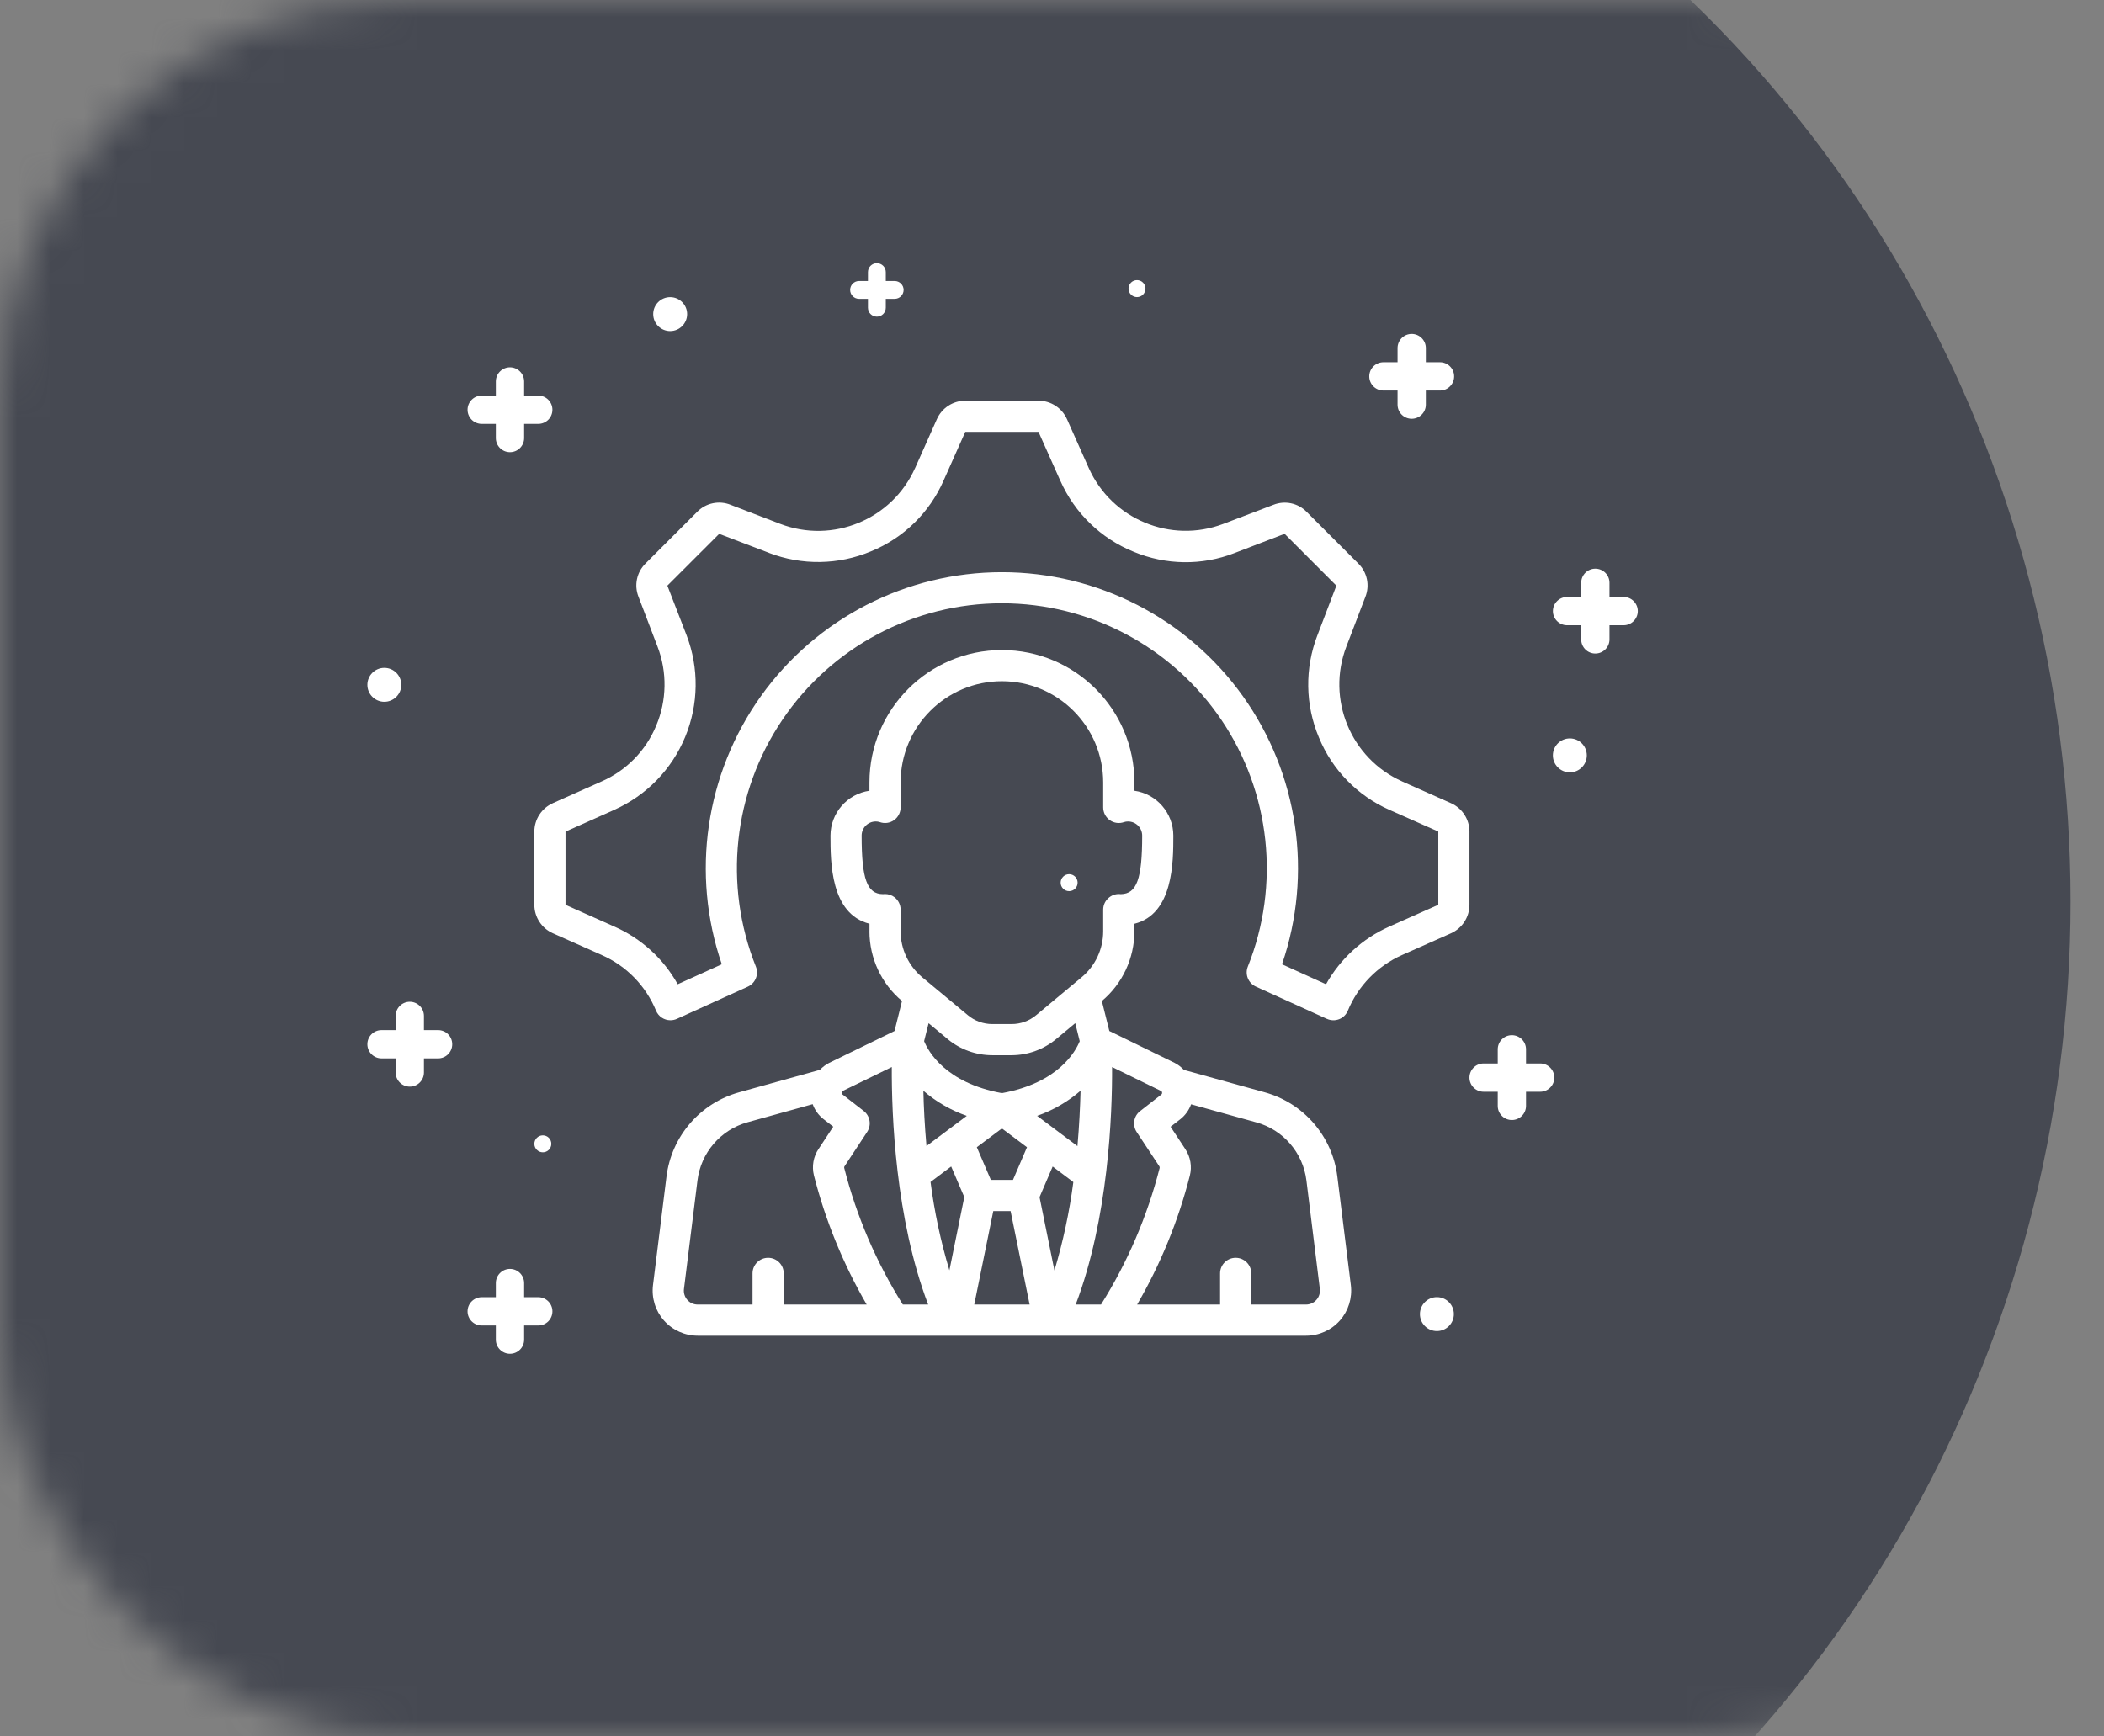 <svg width="63" height="52" viewBox="0 0 63 52" fill="none" xmlns="http://www.w3.org/2000/svg">
<rect x="0" y="0" width="63" height="52" fill="#808080" stroke="none"/>
<mask id="mask0_1595_399" style="mask-type:alpha" maskUnits="userSpaceOnUse" x="0" y="0" width="63" height="52">
<rect width="63" height="52" rx="12" fill="url(#paint0_linear_1595_399)"/>
</mask>
<g mask="url(#mask0_1595_399)">
<ellipse cx="26" cy="27" rx="36" ry="37" fill="#464952"/>
</g>
<circle cx="20.067" cy="9.406" r="0.508" fill="white"/>
<circle cx="43.025" cy="39.353" r="0.508" fill="white"/>
<circle cx="11.508" cy="20.508" r="0.508" fill="white"/>
<circle cx="32.013" cy="26.433" r="0.254" fill="white"/>
<circle cx="47.006" cy="22.621" r="0.508" fill="white"/>
<circle cx="34.045" cy="8.643" r="0.254" fill="white"/>
<circle cx="16.254" cy="34.254" r="0.254" fill="white"/>
<path fill-rule="evenodd" clip-rule="evenodd" d="M15.27 11C15.036 11 14.847 11.19 14.847 11.424V11.847H14.424C14.19 11.847 14 12.037 14 12.271C14 12.505 14.19 12.694 14.424 12.694H14.847V13.118C14.847 13.352 15.036 13.541 15.27 13.541C15.504 13.541 15.694 13.352 15.694 13.118V12.694H16.118C16.352 12.694 16.541 12.505 16.541 12.271C16.541 12.037 16.352 11.847 16.118 11.847H15.694V11.424C15.694 11.19 15.504 11 15.27 11Z" fill="white"/>
<path fill-rule="evenodd" clip-rule="evenodd" d="M12.27 30C12.037 30 11.847 30.19 11.847 30.424V30.848H11.424C11.19 30.848 11 31.037 11 31.271C11 31.505 11.19 31.695 11.424 31.695H11.847V32.118C11.847 32.352 12.037 32.541 12.27 32.541C12.504 32.541 12.694 32.352 12.694 32.118V31.695H13.118C13.352 31.695 13.541 31.505 13.541 31.271C13.541 31.037 13.352 30.848 13.118 30.848H12.694V30.424C12.694 30.19 12.504 30 12.27 30Z" fill="white"/>
<path fill-rule="evenodd" clip-rule="evenodd" d="M42.27 10C42.036 10 41.847 10.19 41.847 10.424V10.848H41.424C41.19 10.848 41 11.037 41 11.271C41 11.505 41.19 11.695 41.424 11.695H41.847V12.118C41.847 12.352 42.036 12.541 42.27 12.541C42.504 12.541 42.694 12.352 42.694 12.118V11.695H43.118C43.352 11.695 43.541 11.505 43.541 11.271C43.541 11.037 43.352 10.848 43.118 10.848H42.694V10.424C42.694 10.19 42.504 10 42.27 10Z" fill="white"/>
<path fill-rule="evenodd" clip-rule="evenodd" d="M47.769 17.03C47.535 17.03 47.346 17.219 47.346 17.453V17.877H46.923C46.689 17.877 46.499 18.067 46.499 18.3C46.499 18.534 46.689 18.724 46.923 18.724H47.346V19.148C47.346 19.382 47.535 19.571 47.769 19.571C48.003 19.571 48.193 19.382 48.193 19.148V18.724H48.617C48.851 18.724 49.041 18.534 49.041 18.3C49.041 18.067 48.851 17.877 48.617 17.877H48.193V17.453C48.193 17.219 48.003 17.03 47.769 17.03Z" fill="white"/>
<path fill-rule="evenodd" clip-rule="evenodd" d="M45.27 31C45.036 31 44.847 31.19 44.847 31.424V31.847H44.424C44.19 31.847 44 32.037 44 32.271C44 32.505 44.19 32.694 44.424 32.694H44.847V33.118C44.847 33.352 45.036 33.541 45.27 33.541C45.504 33.541 45.694 33.352 45.694 33.118V32.694H46.118C46.352 32.694 46.541 32.505 46.541 32.271C46.541 32.037 46.352 31.847 46.118 31.847H45.694V31.424C45.694 31.19 45.504 31 45.27 31Z" fill="white"/>
<path fill-rule="evenodd" clip-rule="evenodd" d="M15.27 38C15.037 38 14.847 38.19 14.847 38.424V38.847H14.424C14.19 38.847 14 39.037 14 39.271C14 39.505 14.19 39.694 14.424 39.694H14.847V40.118C14.847 40.352 15.037 40.541 15.27 40.541C15.504 40.541 15.694 40.352 15.694 40.118V39.694H16.118C16.352 39.694 16.541 39.505 16.541 39.271C16.541 39.037 16.352 38.847 16.118 38.847H15.694V38.424C15.694 38.19 15.504 38 15.27 38Z" fill="white"/>
<path fill-rule="evenodd" clip-rule="evenodd" d="M26.256 7.881C26.109 7.881 25.989 8 25.989 8.148V8.415H25.722C25.575 8.415 25.456 8.534 25.456 8.682C25.456 8.829 25.575 8.949 25.722 8.949H25.989V9.215C25.989 9.363 26.109 9.482 26.256 9.482C26.403 9.482 26.523 9.363 26.523 9.215V8.949H26.79C26.937 8.949 27.057 8.829 27.057 8.682C27.057 8.534 26.937 8.415 26.79 8.415H26.523V8.148C26.523 8 26.403 7.881 26.256 7.881Z" fill="white"/>
<path d="M24.831 31.828C24.726 31.882 24.631 31.953 24.551 32.038L22.136 32.709C20.964 33.033 20.103 34.032 19.956 35.24L19.553 38.483C19.505 38.868 19.624 39.254 19.88 39.544C20.137 39.834 20.506 40 20.893 40H39.108C39.495 40 39.864 39.834 40.121 39.544C40.377 39.254 40.496 38.868 40.448 38.483L40.044 35.233C39.897 34.029 39.037 33.033 37.867 32.71L35.446 32.039H35.447C35.367 31.953 35.275 31.882 35.171 31.829L33.217 30.875L32.993 29.977L32.992 29.978C33.61 29.461 33.966 28.696 33.968 27.89V27.664C35.133 27.372 35.133 25.813 35.133 25.023C35.132 24.349 34.636 23.776 33.968 23.68V23.433C33.968 21.242 32.191 19.467 30 19.467C27.81 19.467 26.034 21.242 26.034 23.433V23.68C25.365 23.776 24.869 24.349 24.867 25.023C24.867 25.812 24.867 27.371 26.035 27.663V27.889L26.034 27.89C26.035 28.696 26.391 29.46 27.009 29.977L26.785 30.875L24.831 31.828ZM30.332 35.333H29.669L29.249 34.355L30 33.793L30.751 34.356L30.332 35.333ZM28.481 34.932L28.874 35.849L28.428 38.042V38.043C28.169 37.177 27.979 36.292 27.863 35.396L28.481 34.932ZM29.742 36.267H30.26L30.83 39.067H29.172L29.742 36.267ZM31.127 35.85L31.52 34.933L32.14 35.4L32.139 35.399C32.022 36.295 31.832 37.18 31.573 38.047L31.127 35.85ZM32.355 32.665C32.343 33.14 32.316 33.705 32.262 34.322L31.056 33.417L31.055 33.416C31.532 33.249 31.973 32.995 32.354 32.664L32.355 32.665ZM27.742 34.32C27.687 33.704 27.659 33.139 27.649 32.664V32.665C28.03 32.995 28.472 33.249 28.949 33.416L27.742 34.32ZM25.24 32.667L26.703 31.954C26.696 33.382 26.81 36.488 27.792 39.067H27.033C26.238 37.801 25.646 36.421 25.278 34.974C25.273 34.956 25.278 34.937 25.29 34.923L25.966 33.896C26.099 33.693 26.055 33.421 25.864 33.271L25.227 32.776C25.21 32.763 25.2 32.741 25.202 32.719C25.204 32.696 25.22 32.676 25.24 32.667ZM20.58 38.927C20.501 38.837 20.465 38.718 20.48 38.6L20.884 35.355C20.985 34.521 21.578 33.831 22.388 33.607L24.335 33.066H24.334C24.397 33.242 24.509 33.396 24.655 33.511L24.95 33.74L24.513 34.404H24.512C24.354 34.638 24.303 34.928 24.372 35.202C24.718 36.557 25.249 37.857 25.951 39.067H23.467V38.133C23.467 37.876 23.258 37.667 23 37.667C22.742 37.667 22.533 37.876 22.533 38.133V39.066L20.893 39.067C20.772 39.068 20.659 39.017 20.58 38.927ZM35.347 33.513C35.492 33.398 35.602 33.244 35.665 33.07L37.617 33.611C38.423 33.833 39.016 34.52 39.118 35.35L39.52 38.6C39.534 38.718 39.497 38.837 39.418 38.926C39.34 39.015 39.226 39.067 39.107 39.067H37.467V38.133C37.467 37.876 37.258 37.667 37 37.667C36.742 37.667 36.533 37.876 36.533 38.133V39.066L34.049 39.067C34.75 37.859 35.282 36.56 35.627 35.207C35.697 34.934 35.647 34.644 35.491 34.41L35.051 33.742L35.347 33.513ZM34.796 32.72C34.8 32.743 34.79 32.766 34.772 32.779L34.138 33.274H34.137C33.945 33.424 33.902 33.696 34.035 33.899L34.713 34.926C34.724 34.941 34.727 34.96 34.723 34.978C34.353 36.423 33.762 37.804 32.968 39.067H32.21C33.19 36.489 33.306 33.382 33.299 31.954L34.761 32.669C34.781 32.676 34.795 32.696 34.796 32.717L34.796 32.72ZM32.33 31.18C32.207 31.482 31.697 32.428 30 32.736C28.308 32.428 27.794 31.482 27.671 31.179L27.805 30.641L28.381 31.121H28.38C28.754 31.429 29.224 31.599 29.708 31.6H30.292C30.777 31.599 31.247 31.428 31.621 31.119L32.196 30.64L32.33 31.18ZM26.785 26.87C26.703 26.807 26.603 26.773 26.5 26.773C26.479 26.773 26.459 26.775 26.439 26.777C25.962 26.773 25.8 26.327 25.8 25.023C25.8 24.79 25.99 24.6 26.223 24.6C26.264 24.6 26.303 24.605 26.341 24.618C26.485 24.67 26.643 24.649 26.768 24.562C26.893 24.474 26.967 24.332 26.967 24.18V23.433C26.967 21.758 28.325 20.4 30 20.4C31.676 20.4 33.033 21.758 33.033 23.433V24.18C33.033 24.332 33.107 24.474 33.232 24.562C33.357 24.649 33.515 24.67 33.659 24.618C33.697 24.605 33.736 24.6 33.777 24.6C34.01 24.6 34.2 24.79 34.2 25.023C34.2 26.321 34.04 26.768 33.56 26.777C33.438 26.761 33.313 26.795 33.216 26.872C33.101 26.959 33.033 27.096 33.033 27.241V27.89C33.033 28.419 32.799 28.921 32.393 29.261L31.027 30.4C30.821 30.573 30.561 30.667 30.293 30.667H29.71C29.442 30.667 29.184 30.573 28.979 30.401L27.611 29.264C27.204 28.923 26.968 28.42 26.967 27.89V27.24C26.967 27.096 26.899 26.959 26.785 26.87Z" fill="white"/>
<path d="M43.448 24.053L41.981 23.4V23.399C40.442 22.708 39.711 20.935 40.315 19.36L40.881 17.88C41.02 17.535 40.94 17.142 40.676 16.88L39.122 15.326C38.864 15.064 38.473 14.982 38.131 15.117L36.627 15.69C35.054 16.285 33.29 15.551 32.601 14.017L31.948 12.551V12.552C31.798 12.217 31.465 12 31.097 12H28.903C28.535 12 28.203 12.217 28.053 12.552L27.4 14.019H27.399C26.708 15.559 24.935 16.291 23.359 15.687L21.88 15.119C21.535 14.979 21.142 15.06 20.88 15.324L19.326 16.878C19.065 17.137 18.983 17.527 19.118 17.869L19.687 19.36C19.981 20.124 19.968 20.974 19.649 21.73C19.341 22.476 18.757 23.074 18.019 23.399L16.553 24.052V24.053C16.218 24.202 16.001 24.535 16 24.903V27.097C16 27.464 16.217 27.797 16.552 27.947L18.019 28.6V28.601C18.755 28.924 19.337 29.522 19.643 30.265C19.715 30.439 19.885 30.553 20.074 30.553C20.141 30.553 20.207 30.539 20.267 30.512L22.393 29.547C22.62 29.443 22.727 29.179 22.634 28.948C21.655 26.503 21.953 23.733 23.429 21.553C24.904 19.372 27.365 18.066 29.999 18.066C32.632 18.066 35.092 19.372 36.569 21.553C38.044 23.733 38.342 26.503 37.363 28.948C37.271 29.18 37.378 29.444 37.607 29.547L39.734 30.513V30.512C39.849 30.564 39.98 30.567 40.099 30.521C40.216 30.476 40.31 30.384 40.358 30.267C40.665 29.524 41.245 28.928 41.979 28.601L43.449 27.948L43.45 27.947C43.784 27.797 44 27.463 44 27.097V24.903C44 24.535 43.783 24.203 43.448 24.053ZM41.597 27.749H41.598C40.797 28.105 40.133 28.711 39.705 29.475L38.387 28.877C39.316 26.168 38.879 23.178 37.215 20.847C35.551 18.518 32.863 17.135 30 17.135C27.136 17.135 24.449 18.517 22.784 20.847C21.121 23.178 20.683 26.168 21.613 28.877L20.293 29.475C19.865 28.708 19.199 28.102 18.396 27.748L16.933 27.097V24.904L18.397 24.251V24.25C19.358 23.82 20.116 23.038 20.517 22.067C20.92 21.095 20.934 20.005 20.558 19.023L19.983 17.538L21.535 15.987L23.023 16.555V16.557C24.012 16.937 25.109 16.921 26.085 16.509C27.053 16.113 27.83 15.354 28.251 14.398L28.903 12.933H31.096L31.749 14.398H31.75C32.179 15.366 32.967 16.129 33.948 16.525C34.911 16.926 35.992 16.941 36.963 16.563L38.465 15.986L40.015 17.538L39.447 19.025V19.024C39.065 20.013 39.081 21.111 39.493 22.087C39.891 23.055 40.648 23.831 41.605 24.253L43.067 24.902V27.095L41.597 27.749Z" fill="white"/>
<defs>
<linearGradient id="paint0_linear_1595_399" x1="31.5" y1="0" x2="31.5" y2="52" gradientUnits="userSpaceOnUse">
<stop stop-color="#D65066"/>
<stop offset="1" stop-color="#AC283E"/>
</linearGradient>
</defs>
</svg>
